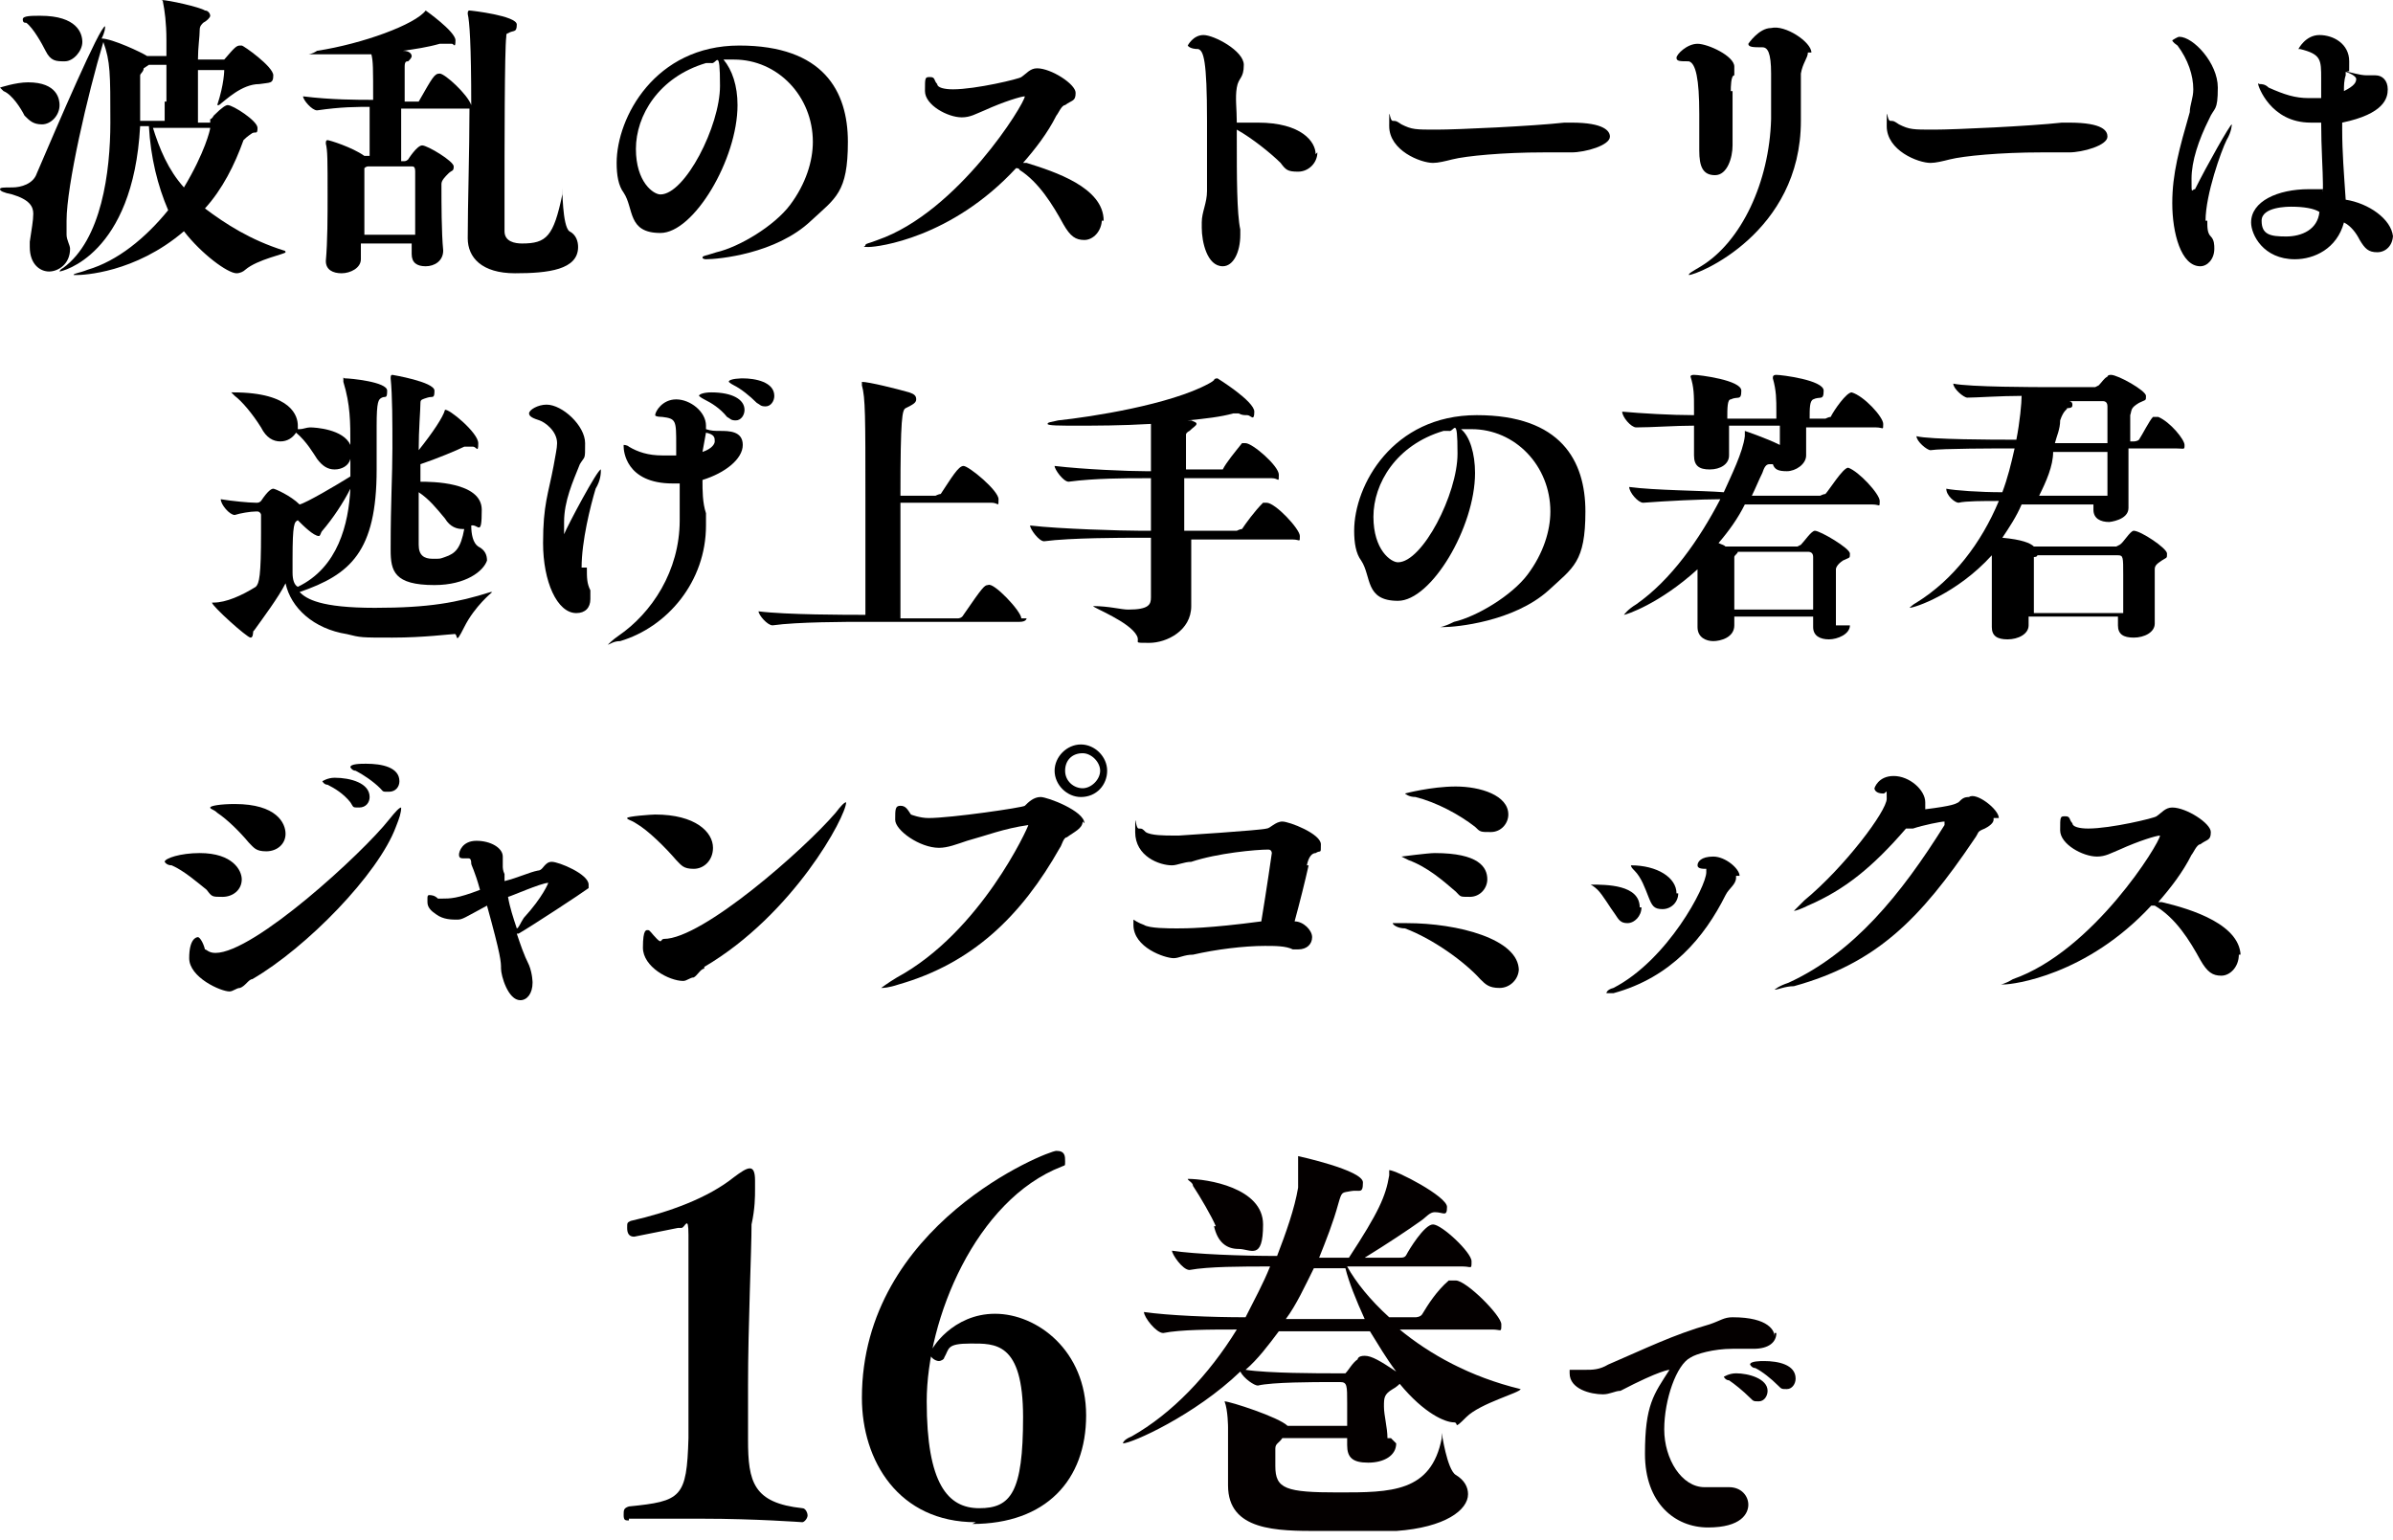 <?xml version="1.0" encoding="UTF-8"?>
<svg xmlns="http://www.w3.org/2000/svg" version="1.1" viewBox="0 0 136.6 87.9">
  <defs>
    <style>
      .cls-1 {
        fill: #040000;
      }
    </style>
  </defs>
  <!-- Generator: Adobe Illustrator 28.6.0, SVG Export Plug-In . SVG Version: 1.2.0 Build 709)  -->
  <g>
    <g id="_レイヤー_1" data-name="レイヤー_1">
      <g id="_レイヤー_1-2" data-name="_レイヤー_1">
        <path d="M1.4,6.6c-.2-.4-.7-1.2-1.2-1.4L0,5s.9-.3,1.6-.3c1.7,0,1.8,1,1.8,1.3,0,.6-.5,1.1-1,1.1s-.7-.2-1-.5h0ZM12,6.8c.1,0,.2-.2.2-.2.5-.5.7-.6.8-.6.3,0,1.7.9,1.7,1.3s-.1.2-.3.3c-.3.2-.4.3-.5.4-.5,1.4-1.2,2.8-2.2,3.9,1.2.9,2.6,1.8,4.5,2.4,0,0,.1,0,.1.1s-1.6.4-2.3,1c-.1.1-.3.2-.5.2-.5,0-2-1.1-3-2.4-2.8,2.4-5.8,2.5-6.1,2.5h-.2c0-.1.3-.1.8-.3,1.7-.5,3.3-1.8,4.6-3.4-.6-1.4-1-3-1.1-4.8h-.5c-.4,7.4-4.5,8.3-4.6,8.3h0s0-.1.2-.2c2.2-1.6,2.7-5.5,2.7-8.3s0-3.5-.4-4.6c-.9,3-2.1,8.2-2.1,10.2s0,.6,0,.8c0,.3.2.6.2.8,0,.9-.7,1.3-1.2,1.3s-1.1-.4-1.1-1.4v-.3c.1-.7.2-1.2.2-1.6s-.2-.8-1.2-1.1C.2,11,0,10.9,0,10.8s.2-.1.7-.1,1.2-.2,1.4-.8C3.3,7.1,5.7,1.5,6,1.5h0c0,.1,0,.3-.2.7h0c.6,0,2.3.8,2.6,1h1.1v-.9c0-1-.1-1.7-.2-2.2,0-.1-.1-.1-.1-.1h0c.4,0,2.2.4,2.5.6.2,0,.3.2.3.3s-.2.3-.4.4c-.1.1-.2.2-.2.4,0,.4-.1,1-.1,1.7h1.5c.6-.7.7-.8.9-.8h.1c.1,0,1.8,1.2,1.8,1.7s-.2.4-.8.5c-1,0-1.9.9-2.3,1.2h-.1c.4-1.2.4-2,.4-2h-1.5v3h.7v-.2ZM2.6,2.9c-.2-.4-.7-1.3-1.1-1.6-.1,0-.2,0-.2-.2s.5-.2,1-.2c2.1,0,2.4,1,2.4,1.5s-.5,1.1-1,1.1-.8,0-1.1-.6h0ZM9.5,5.8v-2.1h-1l-.3.2c0,.2-.2.3-.2.4v.3h0v2.3h1.4v-1.1s.1,0,.1,0ZM8.7,7.2c.4,1.3.9,2.5,1.8,3.5,1.2-2,1.5-3.3,1.5-3.4h-3.3Z"/>
        <path d="M21.3,6.1h0c-1,0-1.8,0-3.2.2h0c-.3,0-.8-.6-.8-.8,1.6.2,3.1.2,4,.2h0c0-1.8,0-2.2-.1-2.6h-3c-1,0-.6,0-.6,0,0,0,.2,0,.5-.2,2.6-.4,5.6-1.5,6.2-2.3h0s1.7,1.2,1.7,1.7-.1.2-.2.2h-.7c-.7.2-1.4.3-2.1.4.4,0,.5.2.5.3s-.1.2-.2.3c-.1,0-.2,0-.2.3v2h.8c.8-1.4.9-1.6,1.2-1.6s1.6,1.2,1.8,1.8c0-3.5-.1-4.8-.2-5.2h0c0-.1,0-.2.1-.2.1,0,2.7.3,2.7.8s-.2.3-.5.5c-.1,0-.1.1-.1.2-.1.7-.1,6.5-.1,9.5v1.6c0,.6.6.7,1,.7,1.4,0,1.8-.4,2.3-2.8v-.4s0,2.2.4,2.5c.4.2.5.6.5.9,0,1.3-1.7,1.5-3.6,1.5s-2.7-.9-2.7-2h0c0-1.9.1-5,.1-7.4h-3.9v3h.2s.1,0,.2-.1c0,0,.5-.8.8-.8s1.8.9,1.8,1.2-.1.2-.3.4c-.2.2-.4.4-.4.6v.2c0,.8,0,2.6.1,3.6h0c0,.6-.5.9-1,.9s-.8-.2-.8-.7h0v-.6h-2.9v.9h0c0,.5-.6.8-1.1.8s-.9-.2-.9-.7h0c.1-1.1.1-2.6.1-3.7,0-2.1,0-2.6-.1-3h0c0-.1,0-.2.1-.2.1,0,1.4.4,2.1.9h.3v-2.8h.2ZM20.8,9.6h0v3.8h2.9v-3.6c0-.3-.1-.3-.2-.3h-2.5c-.1,0-.2.1-.2.1h0Z"/>
        <path d="M40.3,14.8s-.2,0-.2-.1.2-.1.8-.3c1.3-.3,3.3-1.5,4.2-2.7s1.3-2.5,1.3-3.6c0-2.6-2-4.7-4.5-4.7h-.6c.5.6.8,1.5.8,2.6,0,3.1-2.5,7.3-4.4,7.3s-1.5-1.4-2.1-2.3c-.3-.4-.4-1-.4-1.7,0-2.6,2.2-6.7,7-6.7s6.2,2.6,6.2,5.5-.7,3.2-2.1,4.5c-2,1.9-5.3,2.2-6,2.2h0ZM40.6,3.6h-.3c-2.7.8-4,3-4,4.9s1,2.6,1.4,2.6c1.4,0,3.4-3.9,3.4-6.2s-.2-1.2-.5-1.3h0Z"/>
        <path d="M62.9,12.5c0,.7-.5,1.2-1,1.2s-.8-.2-1.2-.9c-.6-1.1-1.4-2.4-2.5-3.1,0,0,0-.1-.2-.1-3.7,4-7.9,4.5-8.4,4.5s-.2,0-.2-.1.2-.1.7-.3c4.6-1.6,8.4-7.8,8.4-8.2s0,0,0,0c-.2,0-1.2.3-2.3.8-.5.2-.8.4-1.3.4-.8,0-2.1-.7-2.1-1.5s0-.8.3-.8.2.2.4.4c0,.2.4.3.9.3,1.3,0,3.8-.6,3.9-.7.3-.2.5-.5.9-.5.8,0,2.2.9,2.2,1.4s-.2.4-.6.7c-.2,0-.4.5-.5.6-.5,1-1.2,1.9-1.9,2.7h.2c1.6.5,4.4,1.4,4.4,3.3h-.1Z"/>
        <path d="M75.2,8.7c0,.6-.5,1.1-1.1,1.1s-.7-.1-1-.5c-.5-.5-1.6-1.4-2.5-1.9h0v.6c0,2,0,4.2.2,5.1v.3c0,1-.4,1.8-1,1.8-.9,0-1.2-1.4-1.2-2.2v-.3c0-.6.3-1.1.3-1.8v-4c0-3.5-.2-4-.5-4.1-.5,0-.6-.2-.6-.2,0,0,.3-.6.9-.6s2.3.9,2.3,1.7-.3.7-.4,1.3,0,1.2,0,2h1.2c2.5,0,3.3,1.1,3.3,1.8h0Z"/>
        <path d="M91.9,7.8c0,.5-1.4.9-2.2.9h-1.6c-2.3,0-4.4.2-5.2.4-.4.1-.8.2-1.1.2-.7,0-2.5-.7-2.5-2.1s0-.3.2-.3.2,0,.5.2c.6.3.8.3,2,.3s5.5-.2,7.3-.4h.4c1.9,0,2.2.5,2.2.8h0Z"/>
        <path d="M98.9,5.2v3.1c0,.7-.3,1.7-1,1.7s-.9-.5-.9-1.4v-2.1c0-2-.2-2.9-.6-3-.5,0-.7,0-.7-.2s.6-.8,1.2-.8,2.1.7,2.1,1.3,0,.3,0,.5c-.2,0-.2.7-.2.9h0ZM103.2,3c0,.3-.3.6-.4,1.2v2.7c0,6.4-5.9,8.8-6.4,8.8h0c0-.1.2-.2.7-.5,2.3-1.4,3.9-4.8,4-8.4v-2.6c0-1.2-.2-1.5-.5-1.5-.5,0-.8,0-.8-.2,0,0,.6-.9,1.3-.9.8-.2,2.3.8,2.3,1.4h-.2Z"/>
        <path d="M120.3,7.8c0,.5-1.4.9-2.2.9h-1.6c-2.3,0-4.4.2-5.2.4-.4.1-.8.2-1.1.2-.7,0-2.5-.7-2.5-2.1s0-.3.2-.3.2,0,.5.2c.6.3.8.3,2,.3s5.5-.2,7.3-.4h.4c2,0,2.2.5,2.2.8h0Z"/>
        <path d="M126,12.6c0,.4,0,.7.2.9s.2.5.2.7c0,.6-.4,1-.8,1-1.1,0-1.6-1.9-1.6-3.6s.4-3.1,1-5.2c0-.4.2-.8.2-1.3,0-.8-.3-1.7-.9-2.5-.3-.2-.3-.3-.3-.3,0,0,.3-.2.4-.2.8,0,2.2,1.5,2.2,2.9s-.2,1.1-.5,1.8c-.6,1.2-1,2.4-1,3.4s0,.6.2.6h0c.7-1.4,2-3.7,2.1-3.7h0s0,.4-.3.9c-.3.6-1.2,3.1-1.2,4.6h.1ZM136.6,13.4c0,.6-.4,1-.9,1s-.7-.2-1-.7c-.2-.4-.5-.8-.9-1-.4,1.5-1.7,2.1-2.8,2.1-1.8,0-2.5-1.4-2.5-2.1,0-1.2,1.5-1.9,3.3-1.9s.6,0,.8.1v-.4c0-.7-.1-2.1-.1-3.5h-.6c-2.3,0-3-2.1-3-2.2s0,0,.1,0,.3,0,.5.2c.9.4,1.5.6,2.3.6h.7v-1.1c0-1.1,0-1.4-1.2-1.7h-.1s.4-.8,1.2-.8,1.7.5,1.7,1.5,0,.4-.1.6c.1,0,.7.2,1.1.2h.5c.4,0,.7.3.7.8s-.2,1.4-2.6,1.9v.4c0,1.3.1,2.5.2,4,1.3.2,2.6,1.1,2.7,2.1h0ZM130.8,11.8c-.2,0-1.7,0-1.7.8s.5.9,1.4.9,1.8-.4,1.9-1.4c-.3-.2-.9-.3-1.6-.3h0ZM134.5,4.5s0-.2-.6-.4v.2c-.1.3-.1.6-.1.9.6-.3.7-.5.7-.7h0Z"/>
        <path d="M17,24.2v.3h.1c.2,0,.4-.1.6-.1.3,0,1.9.1,2.3,1,0-1.3,0-2.3-.4-3.6v-.2c0-.1,0,0,.1,0,.3,0,2.4.2,2.4.7s-.1.3-.3.4c-.2.1-.3.2-.3,1.6v2.5c0,4.7-1.5,6-4.4,7,.4.4,1.2.9,4.3.9s4.7-.3,6.6-.9h.1c.1,0,0,0,0,0,0,0-1,.8-1.6,2s-.3.3-.6.4c-.2,0-1.7.2-3.5.2s-1.8,0-2.6-.2c-1.9-.3-3.2-1.5-3.5-2.9-.4.8-1.3,2-1.8,2.7-.1,0,0,.4-.2.4s-2.2-1.8-2.2-2h.1c.7,0,1.6-.4,2.4-.9.2-.2.3-.6.3-3.1v-1c0-.1-.1-.2-.2-.2h-.1c-.3,0-.9.1-1.2.2h0c-.3,0-.8-.6-.8-.9.6.1,1.6.2,2,.2h.1c.1,0,.2-.1.2-.1.4-.6.6-.7.7-.7s1,.4,1.5.9c.4-.1,2.1-1.1,2.9-1.6v-1c-.1.4-.5.6-.9.6s-.7-.2-1-.6c-.2-.3-.6-1-1.2-1.5h0c-.2.3-.5.5-.9.5s-.8-.2-1.1-.8c-.5-.8-1.1-1.5-1.5-1.8-.1-.1-.2-.2-.2-.2h.1c3.4,0,3.7,1.4,3.7,1.9h0ZM20,27.9c-.4.8-1,1.7-1.6,2.4-.1.1-.1.3-.2.3-.3,0-.9-.6-1.2-.9-.2.1-.3.2-.3,2.2v.8c0,.4.1.7.3.8,2.3-1.1,2.9-3.6,3-5.6h0ZM24.8,33.4c-2.3,0-2.5-.8-2.5-2v-.2c0-2.5.1-4.1.1-5.6s0-3-.1-4h0c0-.1,0-.2.1-.2,0,0,2.4.4,2.4.9s-.1.3-.4.4-.4.1-.4.3c0,.4-.1,1.5-.1,2.7.8-1,1.4-1.9,1.5-2.3h0c.2-.1,1.9,1.3,1.9,1.9s-.1.2-.3.2h-.5c-.4.2-1.6.7-2.5,1v1c.6,0,3.5,0,3.5,1.6s-.2.8-.6.9c0,.5.1,1,.4,1.2.4.2.5.5.5.8-.2.6-1.2,1.4-3,1.4h0ZM23.9,31.1c0,.6.3.8.8.8s.4,0,.7-.1c.6-.2.9-.5,1.1-1.6h-.1c-.3,0-.7-.1-1-.6-.5-.6-.9-1.1-1.5-1.5v3h0Z"/>
        <path d="M33.5,32.4h0c0,.6,0,.9.2,1.3v.5c0,.5-.3.8-.8.8-1.1,0-1.9-1.8-1.9-4s.3-2.8.6-4.4c.1-.6.2-1,.2-1.3,0-.7-.7-1.2-1-1.3-.3-.1-.6-.2-.6-.4s.5-.5,1-.5c.9,0,2.2,1.2,2.2,2.2s0,.7-.3,1.2c-.4,1-.9,2.1-.9,3.3v.9-.2c.2-.5,1.9-3.7,2.1-3.7h0c0,.2,0,.6-.3,1.1-.3,1-.8,3-.8,4.5h.3ZM40.1,27.4c0,.6,0,1.3.2,1.9v.7c0,3.2-2.2,5.8-4.9,6.6-.4,0-.6.2-.7.2h0s.3-.3.6-.5c1.9-1.3,3.5-3.7,3.5-6.6v-2.1h-.4c-2.7,0-2.8-1.9-2.8-2.1s0-.1,0-.1c0,0,.2,0,.3.1.5.3,1.1.5,1.9.5h.8v-.6c0-1.4,0-1.5-.8-1.6,0,0-.4,0-.4-.1,0-.2.4-.9,1.2-.9s1.7.7,1.7,1.5v.2c.3.1.5.1.8.1.5,0,1.3,0,1.3.8,0,.8-1,1.6-2.3,2h0ZM42.5,23.4c0,.3-.2.6-.5.6s-.3-.1-.5-.2c-.4-.5-.9-.8-1.3-1-.2-.1-.3-.2-.3-.2,0-.1.3-.2.7-.2,1.2,0,1.9.4,1.9,1ZM40.3,24.7l-.2,1.1c.6-.2.7-.5.7-.6,0-.2,0-.4-.5-.5ZM44.2,22.6c0,.3-.2.6-.5.6s-.3-.1-.5-.2c-.4-.4-.9-.8-1.3-1-.2-.1-.3-.2-.3-.2,0-.2.8-.2.8-.2.7,0,1.8.2,1.8,1h0Z"/>
        <path d="M58.6,35.3s0,.2-.4.2h-8.9c-.9,0-3.8,0-5.2.2h0c-.3,0-.8-.6-.8-.8,1.6.2,5,.2,6.1.2v-6.7c0-4.6,0-5.7-.2-6.4h0v-.2c.4,0,2,.4,2.7.6.3.1.4.2.4.4s-.2.3-.6.5c-.2.1-.3.5-.3,5h2s.2-.1.3-.1c.6-.9,1-1.6,1.3-1.6s2,1.4,2,1.9,0,.2-.4.2h-5.2v6.6h3.3s.2,0,.3-.2c1.1-1.6,1.2-1.7,1.4-1.7.3-.2,1.9,1.5,1.9,1.9h.3Z"/>
        <path d="M68,30.8v3.8c0,1.4-1.4,2.1-2.4,2.1s-.5,0-.7-.4c-.4-.8-2.5-1.6-2.5-1.7h0c.9,0,1.6.2,2,.2,1.2,0,1.3-.3,1.3-.7v-3.4h-.7c-.9,0-3.9,0-5.4.2h0c-.3,0-.8-.7-.8-.9,1.7.2,5.3.3,6.3.3h.6v-3h-.5c-.9,0-2.7,0-4.2.2h0c-.3,0-.8-.7-.8-.9,1.7.2,4.2.3,5.2.3h.3v-2.7c-1.7.1-3.2.1-4.2.1s-1.7,0-1.7-.1.2-.1.6-.2c1.9-.2,6.4-.9,8.6-2.1,0,0,.2-.1.3-.2,0,0,0-.1.2-.1,0,0,2.1,1.3,2.1,1.9s-.2.2-.4.2-.3,0-.5-.1h-.3c-.7.2-1.6.3-2.6.4h.2c.2.1.3.1.3.2s-.2.2-.4.4c-.2.1-.2.2-.2.2v2h2.1c.2-.4.7-1,1.1-1.5h.2c.4,0,1.9,1.3,1.9,1.8s0,.2-.4.2h-5v3h3s.2-.1.3-.1c.2-.3.7-1,1.2-1.5h.2c.5,0,1.9,1.5,1.9,1.9s0,.2-.4.2h-5.9.1Z"/>
        <path d="M82.4,35.8h-.2s.2,0,.8-.3c1.3-.3,3.3-1.5,4.2-2.7.9-1.2,1.3-2.5,1.3-3.6,0-2.6-2-4.7-4.5-4.7h-.6c.5.4.8,1.4.8,2.5,0,3.1-2.5,7.3-4.4,7.3s-1.5-1.4-2.1-2.3c-.3-.4-.4-1-.4-1.7,0-2.6,2.2-6.6,7-6.6s6.2,2.6,6.2,5.5-.7,3.2-2.1,4.5c-2,1.8-5.3,2.1-6,2.1h0ZM82.7,24.6h-.3c-2.7.8-4,3-4,4.9s1,2.6,1.4,2.6c1.4,0,3.4-3.9,3.4-6.2s-.2-1.2-.5-1.3h0Z"/>
        <path d="M105.6,35.7c0,.5-.7.8-1.2.8s-.9-.2-.9-.7h0v-.6h-4.5v.5c0,.7-.8.9-1.2.9s-.9-.2-.9-.8h0v-3.3c-2.2,2-4.1,2.6-4.2,2.6h0s.2-.3.7-.6c2-1.4,3.6-3.7,4.8-6-1.1,0-3.1.1-4.4.2h0c-.3,0-.8-.6-.8-.9,1.5.2,4.1.2,5.4.3.4-.9,1.1-2.3,1.2-3.2v-.3s1.2.4,2,.8v-1.1h-2.9v1.7h0c0,.5-.5.8-1.1.8s-.9-.2-.9-.8h0v-1.7c-1.1,0-2.4.1-3.3.1h0c-.3,0-.8-.6-.8-.9,1.1.1,2.8.2,4.1.2v-.4c0-.7,0-1.2-.2-1.8h0q0-.1.2-.1c.3,0,2.7.3,2.7.9s-.2.3-.6.5c-.2,0-.2.5-.2,1.1h2.8v-.4c0-.7,0-1.2-.2-1.9h0c0-.1,0-.2.2-.2.3,0,2.7.3,2.7.9s-.2.3-.6.5c-.2.1-.2.5-.2,1.1h.9s.2-.1.3-.1c.2-.4.9-1.4,1.2-1.4h0c.7.2,1.8,1.4,1.8,1.8s0,.2-.4.2h-4v1.6h0c0,.5-.6.9-1.1.9s-.7-.1-.8-.4h-.2c-.2,0-.3.2-.4.5-.2.4-.4.9-.6,1.3h3.9s.2-.1.3-.1c.2-.2,1-1.5,1.3-1.5h0c.6.2,1.8,1.5,1.8,1.9s0,.2-.4.2h-7.3c-.4.8-.9,1.5-1.5,2.2.2.1.3.1.4.2h4.1s0,0,.2-.1c.2-.2.6-.8.8-.8.3,0,2,1,2,1.3s0,.2-.4.4c-.3.2-.4.4-.4.5h0v3.2h.8ZM99.2,31.5c0,.1-.2.2-.2.3v3h4.5v-3q0-.3-.3-.3h-4Z"/>
        <path d="M116.3,31.2h4.5s0,0,.2-.1c.2-.1.6-.8.8-.8.4,0,1.9,1,1.9,1.3s0,.2-.3.4c-.3.2-.4.3-.4.5v3.1h0c0,.5-.6.8-1.2.8s-.9-.2-.9-.7h0v-.5h-5.1v.5h0c0,.5-.6.8-1.2.8s-.9-.2-.9-.7h0v-4.1c-2,2.2-4.4,3-4.7,3h0s.2-.2.4-.3c2.1-1.3,3.7-3.4,4.7-5.8-.9,0-1.9,0-2.3.1h0c-.2,0-.7-.4-.7-.8.5.1,1.9.2,3.2.2.3-.8.5-1.6.7-2.5h-.4c-.5,0-3.8,0-4.4.1h0c-.2,0-.8-.5-.8-.8.7.2,4.7.2,5.2.2h.5c.2-1,.3-2.1.3-2.5-1.2,0-2.6.1-3.1.1h0c-.2,0-.8-.5-.8-.8.9.2,4.8.2,5.5.2h2.6s0,0,.2-.1c.2-.2.3-.4.5-.5,0,0,0-.1.2-.1.4,0,2,.9,2,1.2s0,.2-.4.4c-.5.3-.4.4-.5.7v1.5h.2s.2,0,.3-.1c.2-.3.6-1.1.8-1.3h.3c.7.3,1.5,1.3,1.5,1.6s0,.2-.5.2h-2.7v3.4c0,.7-1.1.8-1.1.8-.5,0-.9-.2-.9-.7v-.3h-4.1c-.3.7-.7,1.3-1.1,1.9,1.1.1,1.6.3,1.8.5h.2ZM116.1,31.8v3.2h5.1v-2.2c0-1,0-1.1-.3-1.1h-4.6s0,.1-.2.1ZM116.4,28.3h3.9v-2.5h-3.1c0,.8-.4,1.7-.8,2.5h0ZM118.3,23.1c0,.1,0,.2-.3.2,0,.1-.2.1-.4.7,0,.5-.2.9-.3,1.3h3v-2.1c0-.3-.2-.3-.3-.3h-1.9c0,0,.2,0,.2.2h0Z"/>
        <path d="M13.8,50.2c0,.6-.5,1-1.1,1s-.6,0-.9-.4c-.5-.4-1.3-1.1-2-1.4-.3,0-.4-.2-.4-.2,0-.2.9-.5,2-.5,1.9,0,2.4,1,2.4,1.5h0ZM14.4,55.9c-.2,0-.4.4-.7.5-.2,0-.4.2-.6.2-.5,0-2.3-.8-2.3-1.9s.4-1.2.5-1.2.3.3.4.7c.1,0,.2.2.6.2,2.2,0,8.4-5.7,9.9-7.6.4-.5.6-.7.7-.7h0c0,.3-.1.6-.3,1.1-1,2.7-5.1,6.9-8.2,8.7h0ZM16.3,47.6c0,.6-.5,1-1.1,1s-.7-.2-1-.5c-.5-.6-1.2-1.3-1.8-1.7-.2-.2-.4-.2-.4-.3s.6-.2,1.4-.2c2.4,0,2.9,1.1,2.9,1.7h0ZM21.1,45.5c0,.3-.2.6-.6.6s-.3,0-.5-.3c-.4-.5-.9-.8-1.3-1-.2,0-.3-.2-.3-.2,0,0,.3-.2.7-.2.9,0,2,.3,2,1.1h0ZM22.8,44.6c0,.3-.2.6-.6.6s-.3,0-.5-.2c-.4-.4-1-.8-1.4-1-.2,0-.3-.2-.3-.2,0-.2.6-.2.9-.2.9,0,1.9.2,1.9,1h0Z"/>
        <path d="M29.5,53.3c.2.6.4,1.2.7,1.8.2.5.2,1,.2,1,0,.6-.3,1-.7,1-.7,0-1.1-1.4-1.1-1.8s0-.7-.8-3.6c-1.3.7-1.4.8-1.7.8s-.8,0-1.2-.3c-.3-.2-.5-.4-.5-.7v-.2c0-.1,0-.2.1-.2.1,0,.3,0,.5.2h.2c.5,0,.9,0,2.2-.5-.3-1.1-.5-1.4-.5-1.5,0-.3-.1-.3-.2-.3h-.3q-.2,0-.2-.2c0-.2.2-.8,1-.8s1.5.4,1.5.9v.6s0,.2.1.4v.4c.8-.2,1.4-.5,1.9-.6.2,0,.3-.2.4-.3s.2-.2.4-.2c.4,0,2.1.7,2.1,1.3s0,0,0,.2c-.4.3-3.3,2.2-4,2.6h0ZM31.3,50.4h0c-.4,0-2.2.8-2.3.8.1.6.3,1.2.5,1.8.1,0,.2-.3.4-.6,1.1-1.2,1.4-2,1.4-2Z"/>
        <path d="M40.7,48.4c0,.7-.5,1.2-1.1,1.2s-.7-.2-1-.5c-.6-.7-1.6-1.7-2.3-2.1-.3-.2-.5-.2-.5-.3s1.4-.2,1.6-.2c2.3,0,3.3,1,3.3,1.9h0ZM40.2,55.3c-.2,0-.4.4-.6.5-.2,0-.4.2-.6.2-.8,0-2.3-.8-2.3-1.9s.2-1,.3-1,.2.2.5.5.2,0,.4,0c2.2,0,8-5.1,9.8-7.2.3-.4.5-.6.6-.6h0c0,.8-3,6.4-8.1,9.4h0Z"/>
        <path d="M61.8,46.9c0,.4-.5.6-.9.9-.2,0-.3.5-.4.6-2.2,3.9-5,6.6-9.2,7.8-.6.2-.9.2-1,.2h0s.4-.3.9-.6c4.8-2.6,7.5-8.6,7.5-8.7s0,0,0,0h0c-1.4.2-2.4.6-3.5.9-.6.2-1.1.4-1.6.4-1.1,0-2.5-1-2.5-1.6s0-.8.3-.8.4.2.6.5c0,0,.5.2,1,.2,1.3,0,5.4-.6,5.5-.7.2-.2.5-.5.9-.5s2.5.8,2.5,1.5h0ZM61.7,45.5c-.8,0-1.5-.7-1.5-1.5s.7-1.5,1.5-1.5,1.5.7,1.5,1.5-.6,1.5-1.5,1.5ZM61.8,43c-.6,0-1,.4-1,1s.5,1,1,1,1-.5,1-1-.5-1-1-1Z"/>
        <path d="M74.7,49.4c-.2.9-.5,2.1-.8,3.2.5,0,1,.5,1,.9s-.3.7-.8.7h-.3c-.4-.2-1-.2-1.6-.2-1.2,0-2.8.2-4.1.5-.5,0-.8.2-1.1.2-.5,0-2.3-.6-2.3-1.9s0-.3,0-.3c0,0,.3.2.6.3.3.2,1.4.2,1.9.2s1.8,0,4.8-.4c.3-1.8.6-3.9.6-3.9,0,0,0-.2-.2-.2-.7,0-2.9.2-4.4.7-.4,0-.8.2-1.1.2-.7,0-2.1-.5-2.1-1.9s0-.2.2-.2.2,0,.4.2c.3.2,1.1.2,1.6.2h.3s4.7-.3,5-.4c.2,0,.5-.4.9-.4s2.2.7,2.2,1.3,0,.3-.3.5c-.2,0-.4.2-.5.7h.1Z"/>
        <path d="M86.7,55.3c0,.6-.5,1.1-1.1,1.1s-.8-.2-1.1-.5c-.9-1-2.7-2.3-4.3-2.9-.4,0-.7-.2-.7-.3h.8c2.9,0,6.4.9,6.4,2.7h0ZM84.9,50.2c0,.5-.4,1-1,1s-.5,0-.8-.3c-.7-.6-1.6-1.4-2.7-1.8l-.4-.2s1.5-.2,1.9-.2c2.5,0,3,.8,3,1.5h0ZM86.1,46.5c0,.5-.4,1-1,1s-.6,0-.9-.3c-.9-.7-2.2-1.4-3.4-1.7-.4,0-.6-.2-.6-.2,0,0,1.5-.4,2.9-.4s3,.5,3,1.6h0Z"/>
        <path d="M93.7,51.8c0,.5-.4.9-.8.9s-.5-.2-.7-.5c-.3-.4-.7-1.1-1-1.4-.2-.2-.4-.3-.4-.3h0c.9,0,2.8,0,2.8,1.3h0ZM99.1,50.1c0,.4-.4.6-.6,1-1.2,2.4-3.1,4.7-6.4,5.6h-.4s0-.2.4-.3c3.1-1.6,5.3-5.8,5.3-6.6s0-.2,0-.2c-.2,0-.5,0-.5-.2s.2-.5.9-.5,1.5.7,1.5,1.1h-.2ZM95.8,51c0,.5-.4.9-.9.9s-.6-.2-.8-.7c-.2-.5-.4-1.1-.8-1.5-.1-.1-.2-.2-.2-.3h0c1.5,0,2.6.7,2.6,1.6h.1Z"/>
        <path d="M113.8,46.8c0,.2-.3.4-.5.5-.5.2-.3.2-.6.6-3.1,4.6-5.6,7.1-10.3,8.4-.5,0-.9.2-1.1.2h0s.2-.2.8-.4c3.7-1.7,6.4-5,8.9-9h0v-.2c-.2,0-1.2.2-1.8.4h-.4c-1.9,2.2-3.5,3.5-5.6,4.4-.4.2-.7.3-.8.3h0s.2-.2.6-.6c2.3-1.9,4.7-5.1,4.7-5.8s0-.3-.2-.3c-.4,0-.5-.2-.5-.3,0,0,.2-.7,1.1-.7s1.8.8,1.8,1.5,0,.3,0,.4c1.6-.2,1.7-.3,1.9-.4.2-.2.3-.3.6-.3.4-.3,1.7.7,1.7,1.2h-.3Z"/>
        <path d="M127.8,54.5c0,.7-.5,1.2-1,1.2s-.8-.2-1.2-.9c-.6-1.1-1.4-2.4-2.6-3.1h-.2c-3.7,4-7.9,4.5-8.4,4.5h-.2s.2,0,.7-.3c4.6-1.6,8.4-7.8,8.4-8.2h0c-.2,0-1.2.3-2.3.8-.5.2-.8.4-1.3.4-.8,0-2.1-.7-2.1-1.5s0-.8.3-.8.2.2.4.4c0,.2.4.3.9.3,1.3,0,3.8-.6,3.9-.7.3-.2.5-.5.9-.5.8,0,2.2.9,2.2,1.4s-.2.4-.6.7c-.2,0-.4.5-.5.6-.5,1-1.2,1.9-1.9,2.7h.2c1.7.4,4.6,1.3,4.5,3.2h0v-.2Z"/>
        <path class="cls-1" d="M79.7,82.4c0,.7-.7,1.1-1.6,1.1s-1.2-.3-1.2-1v-.4h-3.7c-.2.3-.4.3-.4.6v1c0,1.3.6,1.5,3.6,1.5s5.3,0,5.9-3.1v-.3s.3,2.1.8,2.4.7.7.7,1.1c0,.9-1.3,1.9-4.1,2.1h-4.4c-2.4,0-5.2,0-5.2-2.6v-3.3s0-1-.2-1.5h0c.3,0,3.1.9,3.6,1.4h3.4v-1.3c0-1,0-1.2-.4-1.2h-.6c-.8,0-3.3,0-4.1.2h0c-.2,0-.8-.4-1-.8-2.6,2.5-6.2,4.1-6.7,4.1h0s0-.2.5-.4c2.3-1.3,4.4-3.5,6-6.1-1.5,0-3.2,0-4.2.2h0c-.4,0-1.1-.9-1.1-1.2,1.4.2,3.8.3,5.8.3.5-1,1-1.9,1.4-2.9-1.6,0-3.5,0-4.6.2h0c-.4,0-1-.9-1-1.1,1.3.2,4,.3,6,.3.5-1.3,1-2.7,1.2-3.9v-1.6c0-.4,0-.2,0-.2,0,0,3.7.8,3.7,1.5s-.2.4-.7.5-.5,0-.7.7c-.3,1.1-.7,2.1-1.1,3.1h1.7c1.7-2.6,2.1-3.5,2.3-4.7v-.3c.4,0,3.3,1.5,3.3,2.1s-.2.3-.7.3h0c-.3,0-.5.3-.8.5-.7.5-1.9,1.3-3.2,2.1h1.9c.3,0,.4,0,.5-.2s1-1.7,1.5-1.7,2.2,1.6,2.2,2.1,0,.3-.5.3h-6.6c.5.9,1.3,1.9,2.4,2.9h1.5s.3,0,.4-.2c.3-.5.8-1.3,1.5-1.9h.4c.6,0,2.6,2,2.6,2.5s0,.3-.5.3h-5.3c1.7,1.4,4,2.7,6.9,3.4t0,0c0,.2-2.3.8-3.1,1.6s-.4.3-.7.3c-.5,0-1.7-.5-3.1-2.2,0,0-.2.2-.4.3-.5.3-.5.5-.5,1s.2,1.2.2,1.8h.2l.3.3ZM69.4,70c-.2-.5-.9-1.7-1.3-2.3,0-.2-.3-.3-.3-.4h0c1.1,0,4.3.5,4.3,2.6s-.7,1.4-1.4,1.4-1.2-.4-1.4-1.3h.1ZM76.5,78.4h.3c.2-.2.4-.6.7-.8,0,0,0-.2.4-.2s.9.3,1.8.9c-.6-.8-1-1.5-1.5-2.3h-5.2c-.6.8-1.2,1.6-1.9,2.2,1.3.2,4.2.2,5.1.2,0,0,.3,0,.3,0ZM75,72.4c-.5,1-1,2.1-1.6,2.9h4.5c-.5-1.1-.9-2.1-1.1-2.9h-1.8Z"/>
        <path class="cls-1" d="M101.4,76.1c0,.5-.4.9-1.3.9h-1.2c-1.1,0-2.1.3-2.4.5-.8.4-1.5,2.4-1.5,4.1s1,3.3,2.3,3.3.5,0,.8,0h.6c.7,0,1.1.5,1.1,1s-.4,1.3-2.3,1.3-3.6-1.4-3.6-4.2.5-3.4,1.4-4.8h0s-.5,0-2.8,1.2c-.3,0-.6.2-1,.2-.7,0-1.9-.3-1.9-1.2s0-.2,0-.2h.9c.4,0,.8,0,1.3-.3,2.1-.9,3.7-1.7,5.8-2.3.6-.2.8-.4,1.3-.4h0c2.1,0,2.4.8,2.4,1.1h0v-.2ZM100.9,79.4c0,.3-.2.6-.5.6s-.3,0-.5-.2c-.4-.4-.9-.8-1.2-1-.2,0-.3-.2-.3-.2,0,0,.3-.2.7-.2.7,0,1.8.3,1.8,1h0ZM102.5,78.7c0,.3-.2.6-.5.6s-.3,0-.5-.2c-.4-.4-.9-.8-1.3-1-.2,0-.3-.2-.3-.2,0-.2.6-.2.8-.2.8,0,1.8.2,1.8,1h0Z"/>
        <path d="M35.9,86.8c-.2,0-.3,0-.3-.3s0-.4.3-.5c3-.3,3.3-.5,3.4-3.9v-11.6c0-1.2-.2-.4-.4-.4h-.2c-1,.2-2.5.5-2.5.5h0c-.3,0-.4-.2-.4-.5s0-.3.2-.4c2.2-.5,4.4-1.3,5.9-2.5.4-.3.7-.5.9-.5s.3.2.3.7v.5c0,.4,0,1.1-.2,2,0,1.5-.2,5.8-.2,9.2v3.1c0,2.4.3,3.6,3.1,3.9.2,0,.3.3.3.4,0,.2-.2.4-.3.4,0,0-2.7-.2-5.7-.2s-2.9,0-4.2,0h0Z"/>
      </g>
      <path d="M55.7,86.9c-4.4,0-6.5-3.5-6.5-7.1,0-9.9,10.6-14.1,11.1-14.1s.5.3.5.6,0,.2-.2.3c-4.9,1.9-7.7,8.7-7.7,13.4s1.2,6.1,3,6.1,2.5-.9,2.5-5.2-1.6-4.2-3-4.2-1.2.3-1.5.8c0,.1-.2.2-.3.2-.2,0-.5-.2-.5-.4,0-.3,1.3-2.3,3.7-2.3s5.2,2.1,5.2,5.8-2.3,6.2-6.5,6.2h0Z"/>
    </g>
  </g>
</svg>